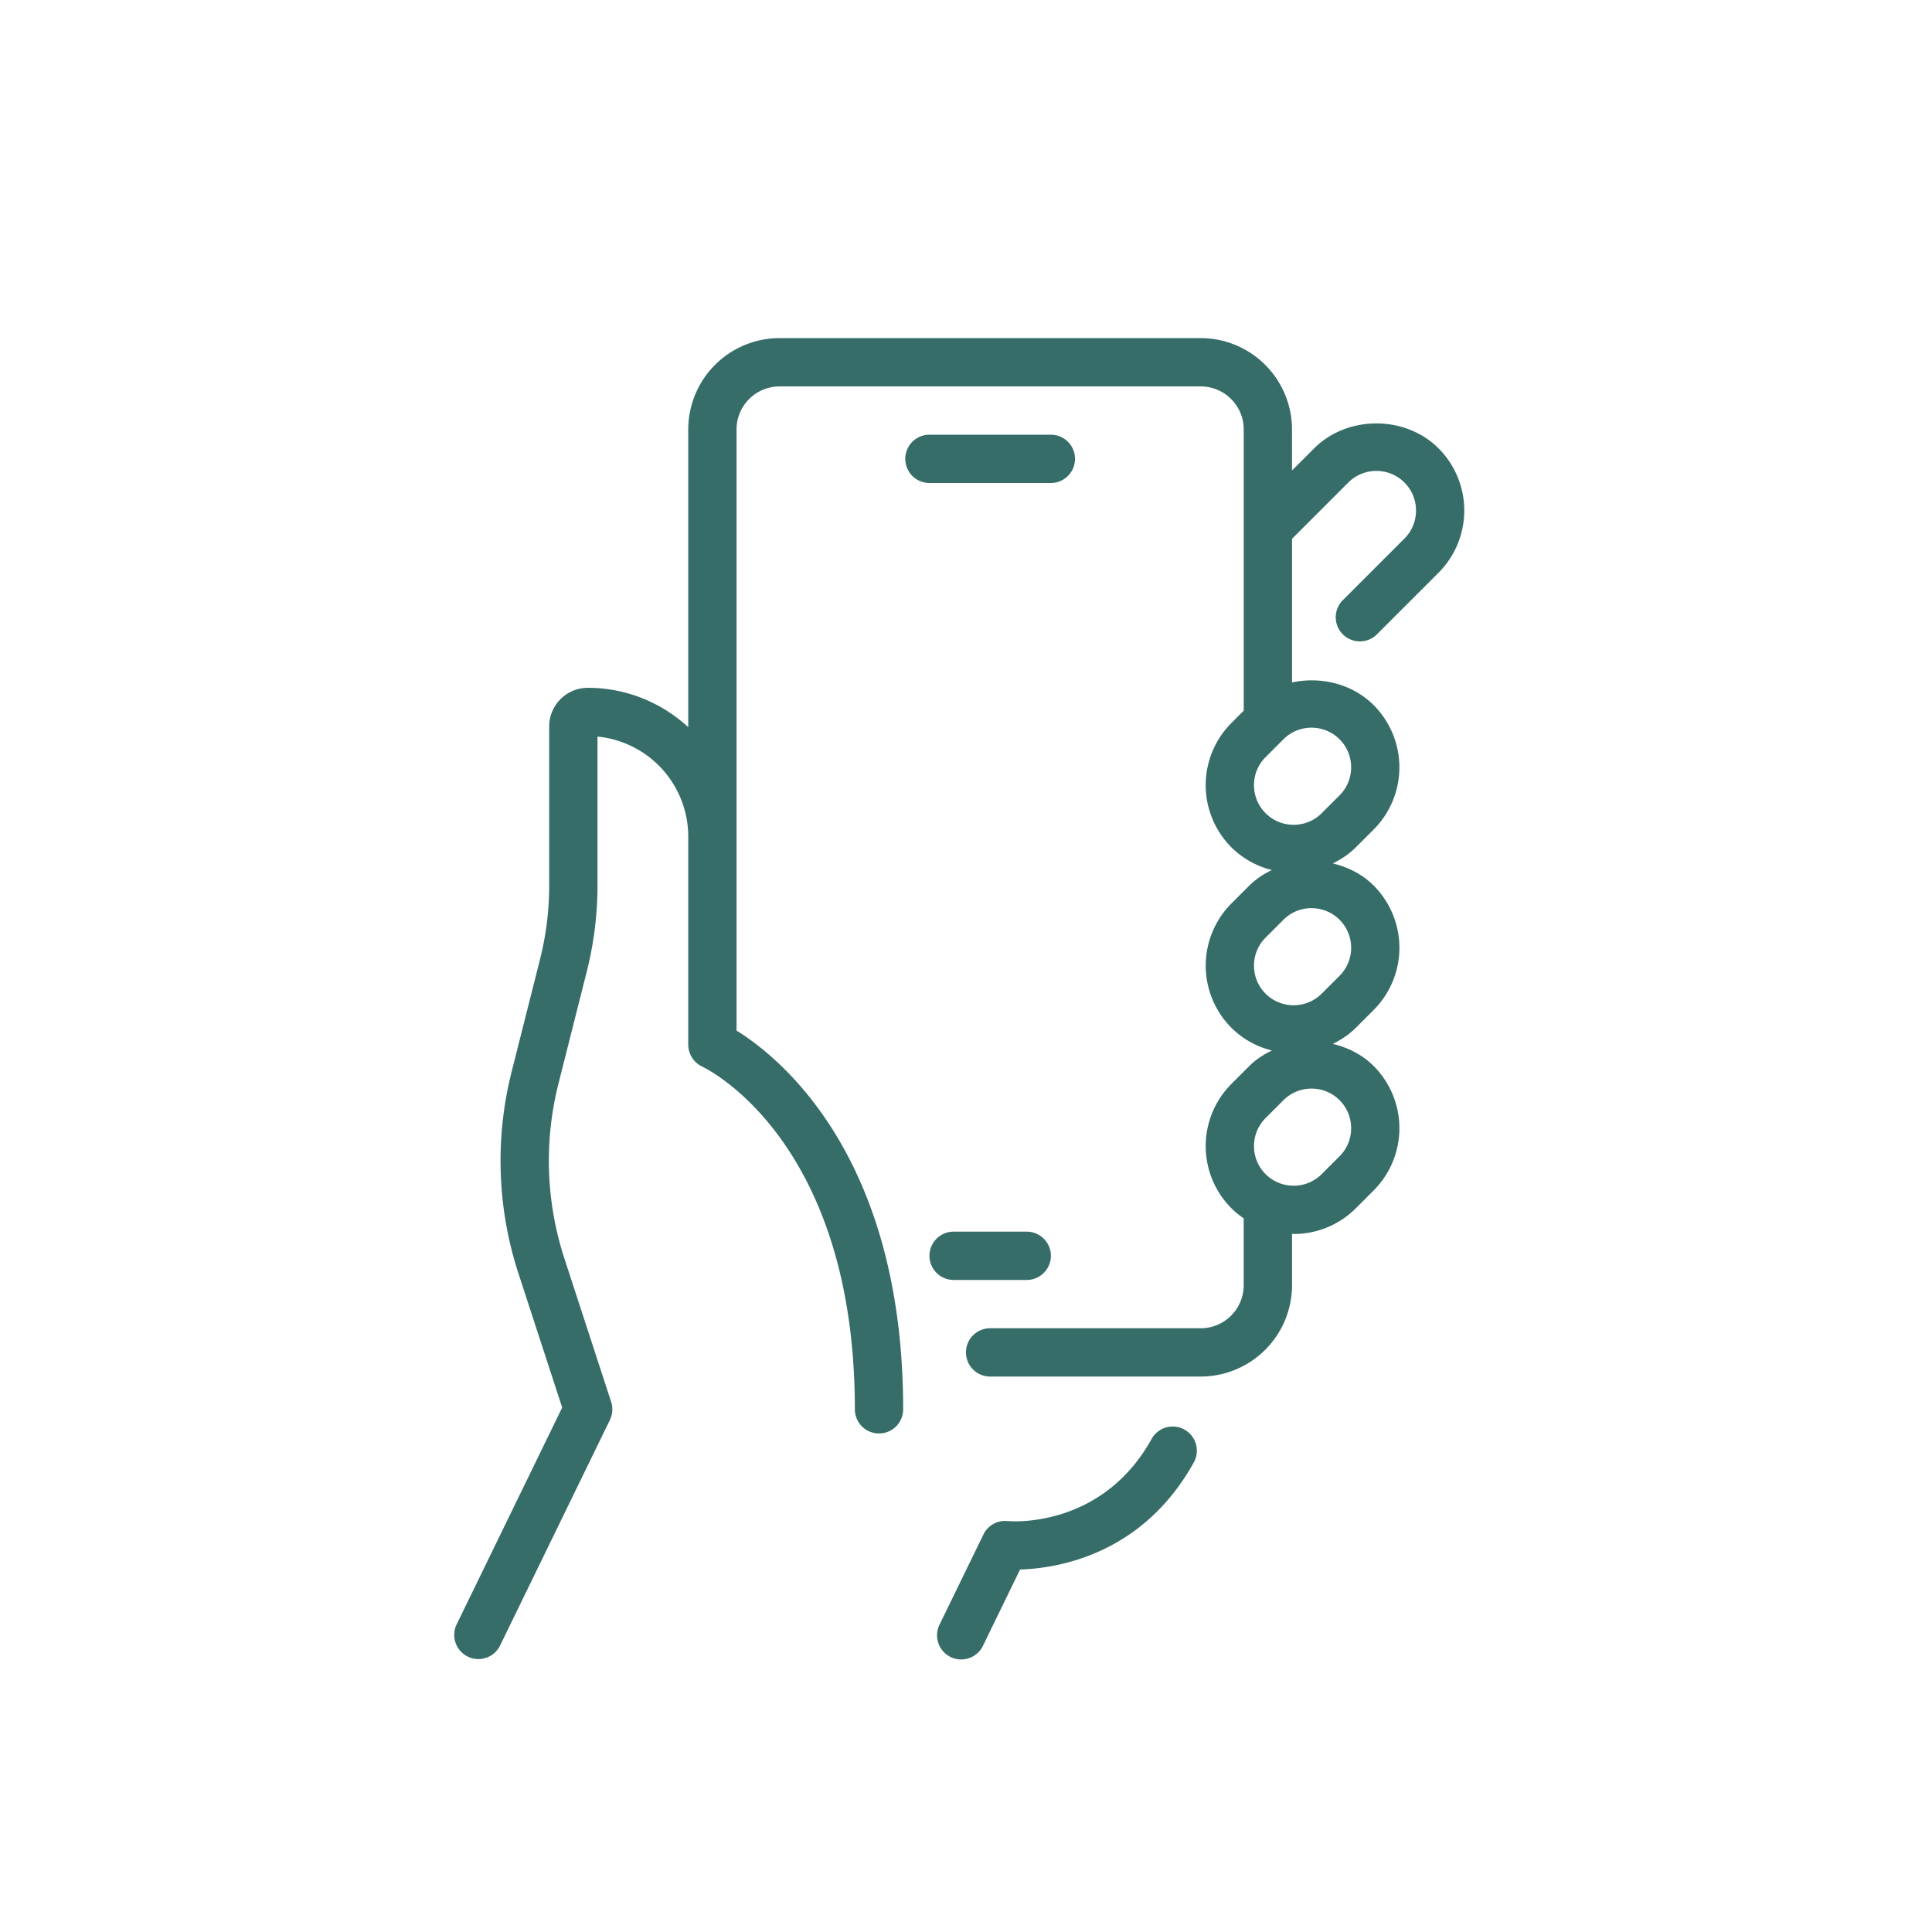 <?xml version="1.0" encoding="utf-8"?>
<svg xmlns="http://www.w3.org/2000/svg" width="80" height="80" viewBox="0 0 80 80">
    <path d="M49.719 14a3.785 3.785 0 0 1 3.78 3.781v1.701l.918-.917c1.376-1.376 3.775-1.376 5.15 0a3.645 3.645 0 0 1 0 5.15l-2.55 2.55a.995.995 0 0 1-.706.293.999.999 0 0 1-.707-1.707l2.55-2.55c.31-.31.48-.722.48-1.16 0-.439-.17-.852-.48-1.162a1.647 1.647 0 0 0-2.323 0L53.5 22.31v5.948c1.188-.254 2.495.053 3.38.94a3.645 3.645 0 0 1 0 5.15l-.74.74c-.283.283-.61.495-.951.665.628.15 1.222.446 1.692.917a3.645 3.645 0 0 1 0 5.15l-.74.74c-.284.284-.61.495-.952.666.628.15 1.222.446 1.692.916a3.647 3.647 0 0 1 0 5.151l-.74.74a3.63 3.63 0 0 1-2.575 1.064l-.066-.006v2.127A3.786 3.786 0 0 1 49.719 57h-8.72a1 1 0 0 1 0-2h8.72c.982 0 1.78-.799 1.78-1.782v-2.77a3.561 3.561 0 0 1-.508-.416 3.645 3.645 0 0 1 0-5.15l.74-.74c.274-.274.597-.479.937-.644a3.594 3.594 0 0 1-1.677-.938 3.647 3.647 0 0 1 0-5.15l.74-.74a3.39 3.39 0 0 1 .937-.644 3.605 3.605 0 0 1-1.677-.939 3.645 3.645 0 0 1 0-5.15l.509-.51V17.781c0-.983-.8-1.78-1.781-1.78H32.28c-.982 0-1.781.797-1.781 1.78v24.892l.261.169c1.964 1.314 6.638 5.494 6.638 15.515a1 1 0 0 1-2 0c0-11.062-6.064-14.07-6.323-14.193a1.008 1.008 0 0 1-.576-.906V34.64a4.165 4.165 0 0 0-3.758-4.14v6.162c0 1.2-.15 2.397-.442 3.56l-1.173 4.644c-.605 2.394-.52 4.9.245 7.248l1.935 5.934a1 1 0 0 1-.051.748l-4.547 9.34a1 1 0 0 1-1.798-.876l4.369-8.976-1.81-5.55a15.043 15.043 0 0 1-.283-8.358l1.173-4.644c.254-1.003.382-2.036.382-3.07v-6.583a1.6 1.6 0 0 1 1.599-1.598c1.604 0 3.062.621 4.159 1.63V17.78a3.785 3.785 0 0 1 3.78-3.78H49.72zm-2.03 45.576a1 1 0 0 1 1.75.968c-2.134 3.855-5.68 4.4-7.2 4.446l-1.53 3.144a1 1 0 1 1-1.798-.875l1.81-3.718a1 1 0 0 1 .876-.563l.348.017h.142c1.018-.011 3.892-.33 5.603-3.419zM42.515 51a1 1 0 0 1 0 2h-3.028a1 1 0 1 1 0-2h3.028zm11.792-5.924c-.421 0-.841.16-1.161.48l-.74.74c-.31.31-.481.723-.481 1.161 0 .44.17.851.48 1.161.642.64 1.683.64 2.323 0l.74-.739c.31-.31.48-.723.48-1.162a1.638 1.638 0 0 0-1.642-1.641zm0-7.472c-.421 0-.841.16-1.161.48l-.74.74c-.31.31-.481.722-.481 1.161 0 .438.17.851.48 1.161a1.646 1.646 0 0 0 2.323 0l.74-.74c.31-.31.48-.723.48-1.16a1.638 1.638 0 0 0-1.642-1.641zm0-7.473c-.421 0-.841.16-1.161.48l-.74.74a1.63 1.63 0 0 0-.481 1.161c0 .438.17.851.48 1.161.642.64 1.683.64 2.323 0l.74-.74c.31-.31.48-.722.48-1.16a1.638 1.638 0 0 0-1.642-1.641zM43.514 18a1 1 0 0 1 0 2h-5.028a1 1 0 1 1 0-2h5.028z" fill="#366D68" fill-rule="evenodd"/>
</svg>